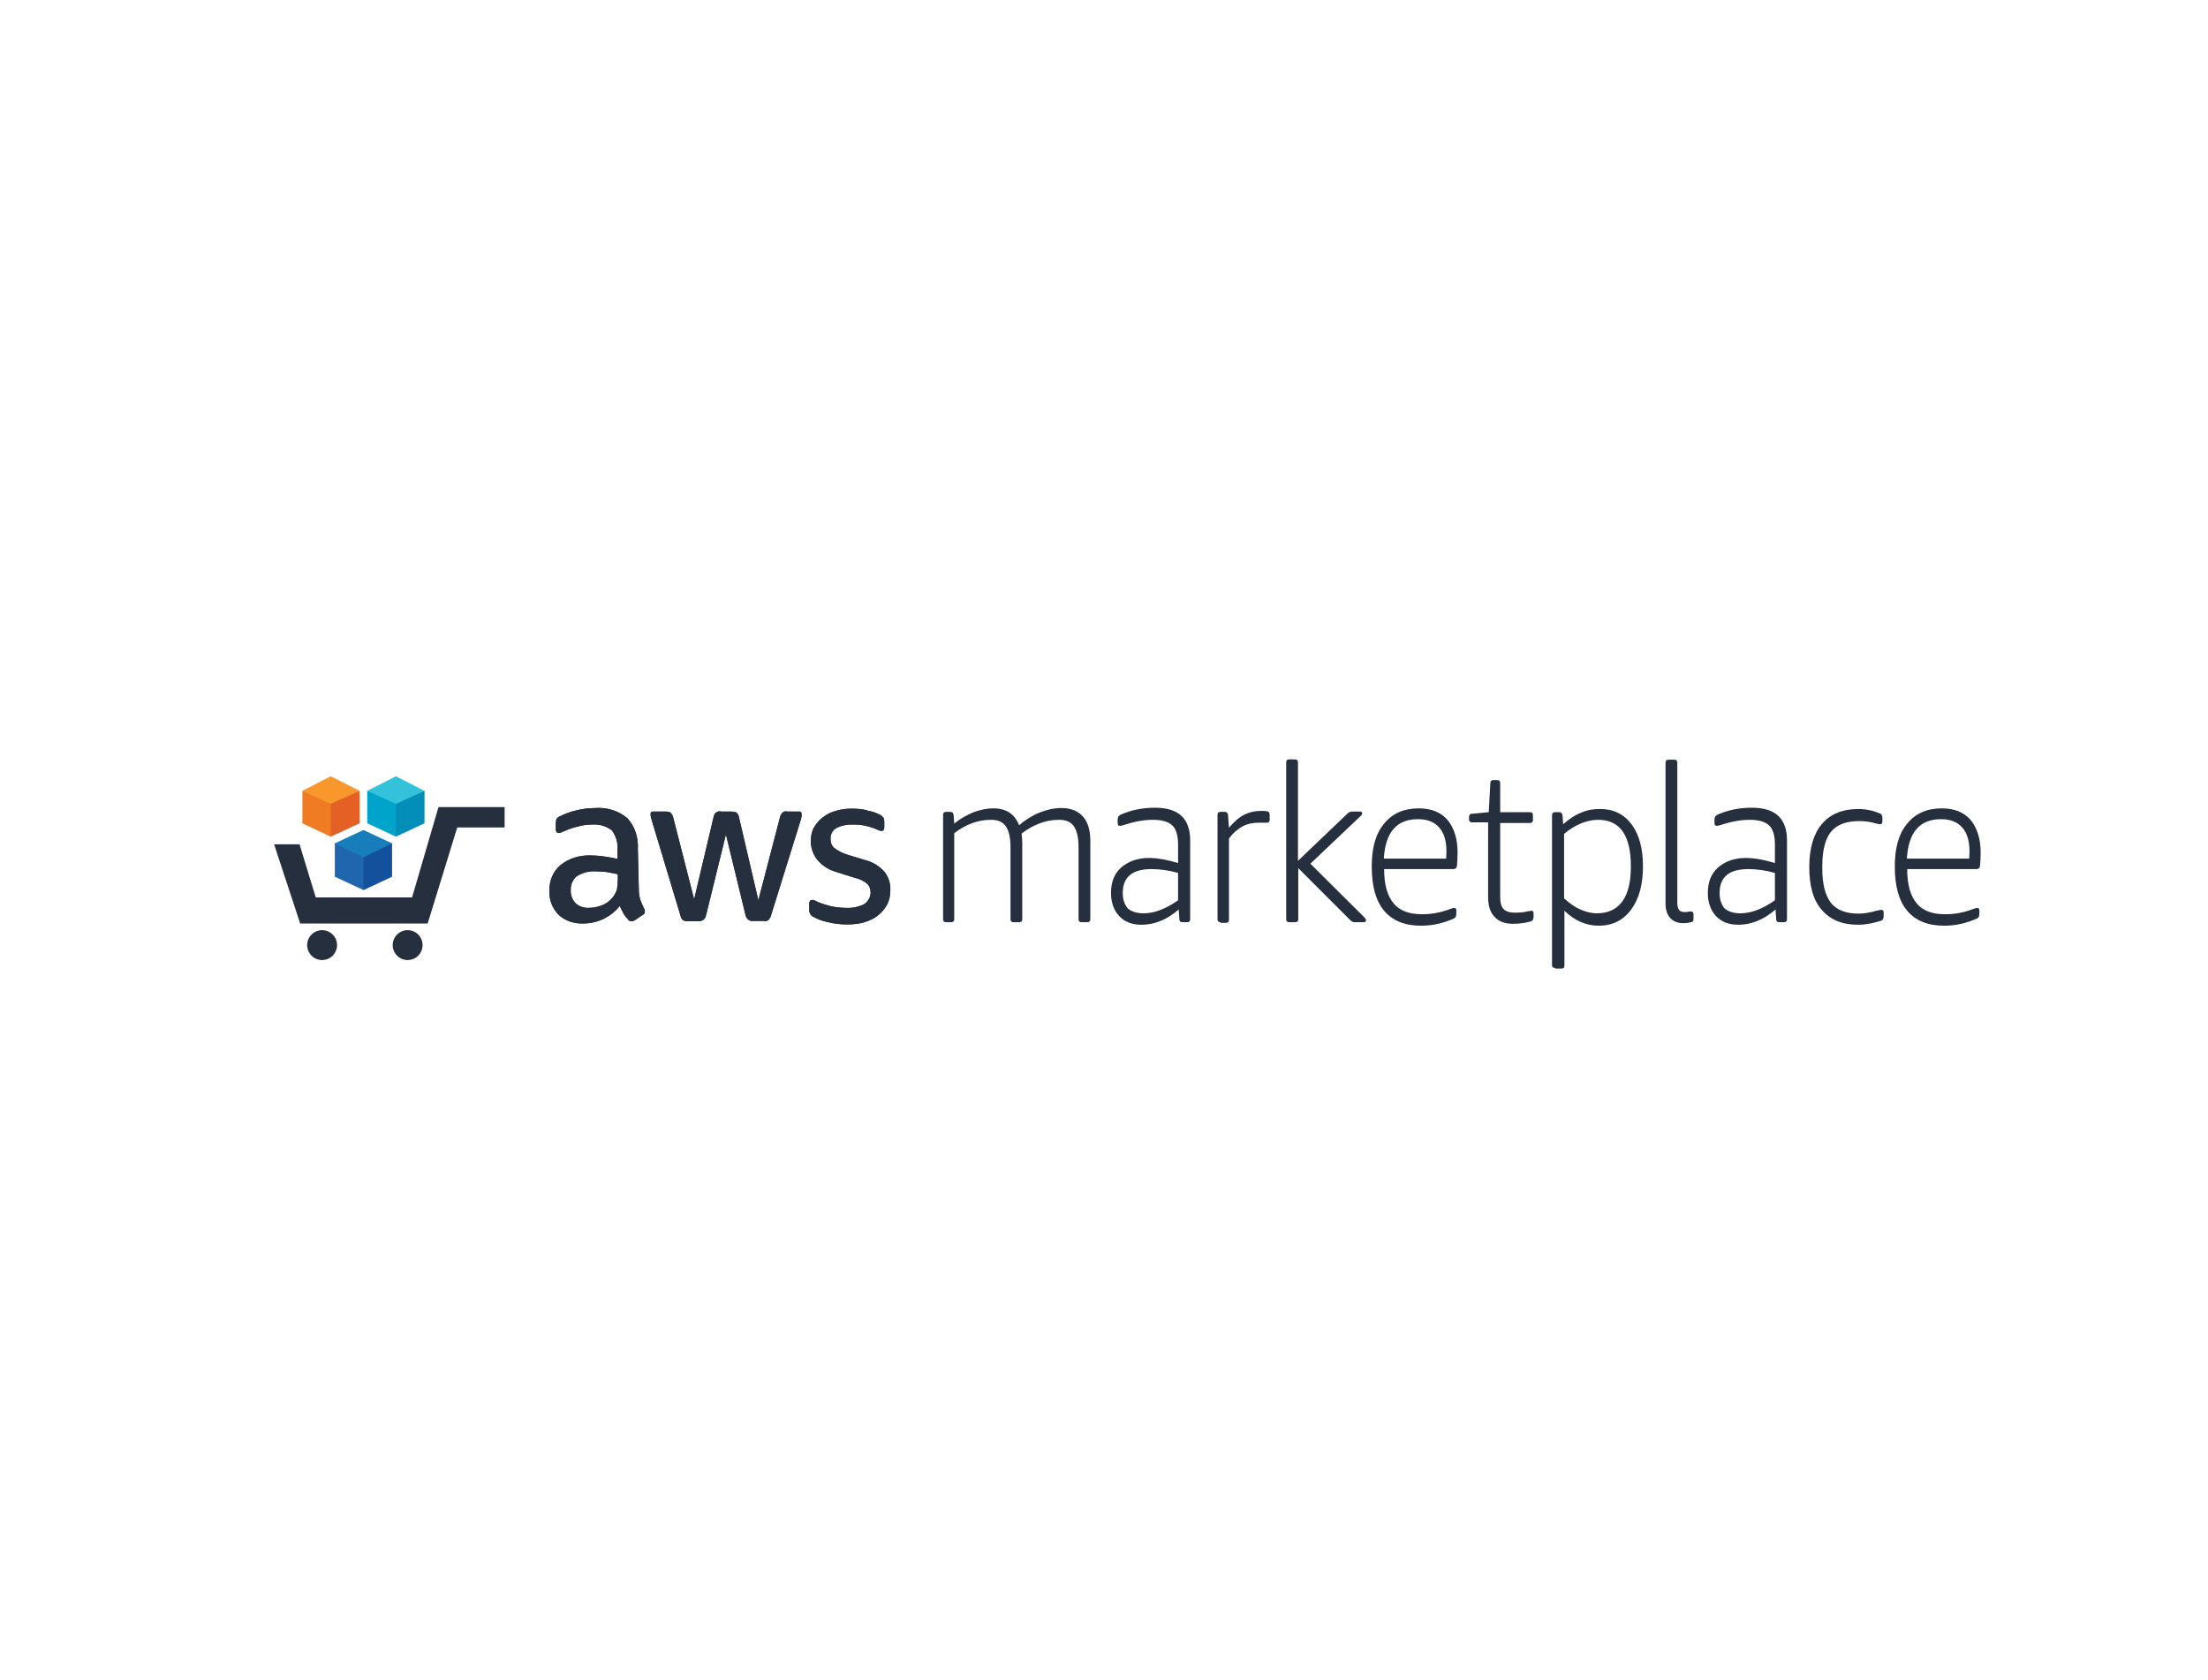 <?xml version="1.0" encoding="utf-8"?>
<!-- Generator: Adobe Illustrator 26.0.3, SVG Export Plug-In . SVG Version: 6.00 Build 0)  -->
<svg version="1.0" id="Layer_1" xmlns="http://www.w3.org/2000/svg" xmlns:xlink="http://www.w3.org/1999/xlink" x="0px" y="0px"
	 viewBox="0 0 694.4 528.4" style="enable-background:new 0 0 694.4 528.4;" xml:space="preserve">
<style type="text/css">
	.st0{fill:#252F3E;}
	.st1{fill:#00A4CA;}
	.st2{fill:#038DB9;}
	.st3{fill:#34C1DA;}
	.st4{fill:#EF7C22;}
	.st5{fill:#E46025;}
	.st6{fill:#F7972C;}
	.st7{fill:#1F66AF;}
	.st8{fill:#13519D;}
	.st9{fill:#187EBB;}
</style>
<g>
	<g>
		<path class="st0" d="M200.9,279.5c0,1.1,0.1,2.4,0.5,3.5c0.3,0.9,0.8,1.9,1.2,2.8c0.2,0.2,0.2,0.6,0.2,0.9c0,0.5-0.3,0.9-0.8,1.1
			l-2.4,1.6c-0.3,0.2-0.7,0.3-1,0.3c-0.5,0-0.9-0.2-1.1-0.6c-0.6-0.6-1-1.1-1.4-1.8c-0.3-0.7-0.8-1.5-1.2-2.4
			c-2.8,3.5-7,5.5-11.5,5.5c-2.8,0.1-5.7-0.8-7.8-2.8c-1.9-2-3-4.8-2.8-7.5c-0.1-3.1,1.1-6,3.4-8c2.7-2.2,6.1-3.2,9.5-3.1
			c1.4,0,2.7,0.1,4.1,0.3c1.5,0.2,3,0.5,4.4,0.8v-2.8c0.2-2.3-0.5-4.5-1.8-6.2c-1.8-1.4-4.1-2-6.4-1.8c-1.4,0-2.8,0.2-4.2,0.6
			c-1.5,0.3-2.8,0.8-4.2,1.4c-0.5,0.2-0.9,0.3-1.4,0.6h-0.6c-0.6,0-0.8-0.5-0.8-1.2v-1.8c0-0.5,0.1-0.9,0.2-1.4
			c0.3-0.3,0.7-0.7,1.1-0.8c1.6-0.8,3.2-1.4,4.9-1.8c1.9-0.5,4-0.8,6.1-0.8c3.6-0.3,7.4,0.8,10.2,3.2c2.4,2.6,3.5,6.1,3.3,9.7
			L200.9,279.5L200.9,279.5z M184.9,285.5c1.4,0,2.7-0.2,4.1-0.7c1.5-0.5,2.7-1.4,3.6-2.5c0.6-0.7,1-1.5,1.4-2.4
			c0.2-1.1,0.3-2.3,0.3-3.4v-1.6c-1.1-0.2-2.4-0.5-3.6-0.7c-1.2-0.1-2.4-0.2-3.6-0.2c-2-0.1-4.1,0.5-5.8,1.6
			c-1.2,1.1-1.9,2.7-1.8,4.3c-0.1,1.5,0.5,3.1,1.5,4.1S183.5,285.5,184.9,285.5z M216.3,289.7c-0.6,0-1-0.1-1.5-0.3
			c-0.5-0.5-0.7-0.9-0.8-1.5l-9.1-30.2c-0.2-0.5-0.3-1-0.3-1.6c-0.1-0.5,0.2-0.9,0.7-0.9c0.1,0,0.1,0,0.2,0h3.9c0.6,0,1,0.1,1.5,0.3
			c0.3,0.5,0.7,0.9,0.8,1.5l6.6,25.8l6.1-25.8c0.1-0.6,0.3-1.1,0.8-1.5c0.5-0.3,1-0.5,1.6-0.3h3.2c0.6,0,1.1,0.1,1.6,0.3
			c0.5,0.5,0.7,0.9,0.8,1.5l6.1,26.1l6.8-26.1c0.1-0.6,0.5-1.1,0.8-1.5c0.5-0.3,1-0.5,1.5-0.3h3.6c0.5-0.1,0.9,0.2,0.9,0.7
			c0,0.1,0,0.1,0,0.2c0,0.2,0,0.5,0,0.6c-0.1,0.3-0.1,0.7-0.2,0.9l-9.4,30.2c-0.1,0.6-0.5,1.1-0.8,1.5c-0.5,0.3-1,0.5-1.5,0.3h-3.4
			c-0.6,0.1-1.1-0.1-1.6-0.5c-0.5-0.5-0.7-1-0.8-1.6l-6.1-25.1l-6.2,25.2c-0.1,0.6-0.3,1.1-0.8,1.6c-0.5,0.3-1,0.5-1.6,0.5
			C219.6,289.7,216.3,289.7,216.3,289.7z M266.5,290.7c-2,0-4.1-0.2-6-0.7c-1.6-0.3-3.1-0.8-4.5-1.6c-0.9-0.3-1.5-1.2-1.5-2.2v-2
			c0-0.8,0.3-1.2,0.9-1.2c0.2,0,0.5,0,0.7,0.1l1,0.5c1.4,0.6,2.8,1,4.3,1.4c1.6,0.3,3.1,0.5,4.7,0.5c1.9,0.1,4-0.3,5.7-1.2
			c1.2-0.8,2-2.2,2-3.6c0-1-0.3-2-1-2.7c-1.1-1-2.6-1.7-4.1-2l-5.7-1.8c-2.4-0.7-4.5-2-6.1-4c-1.2-1.6-1.9-3.6-1.9-5.7
			c0-1.5,0.3-3.1,1-4.3s1.7-2.4,2.8-3.2c1.2-0.9,2.5-1.6,4-2c1.6-0.5,3.3-0.7,4.9-0.7c0.9,0,1.7,0,2.6,0.1c0.9,0.1,1.7,0.2,2.5,0.5
			c0.8,0.2,1.6,0.3,2.3,0.6c0.6,0.2,1.1,0.5,1.6,0.7c0.5,0.2,0.8,0.6,1.1,0.9c0.2,0.3,0.3,0.8,0.3,1.2v1.8c0,0.8-0.3,1.2-0.9,1.2
			c-0.6-0.1-1-0.2-1.5-0.5c-2.4-1-4.9-1.6-7.5-1.5c-1.8-0.1-3.6,0.3-5.2,1.1c-1.2,0.7-1.9,2-1.8,3.5c0,1,0.3,2,1.1,2.7
			c1.2,1,2.7,1.7,4.3,2.2l5.6,1.7c2.4,0.6,4.4,1.9,6,3.7c1.2,1.6,1.9,3.6,1.8,5.7c0,1.6-0.3,3.2-1,4.5c-0.7,1.4-1.7,2.5-2.8,3.4
			c-1.2,1-2.7,1.7-4.3,2.2C270.3,290.5,268.3,290.7,266.5,290.7z"/>
		<path class="st0" d="M200.9,279.5c0,1.1,0.1,2.4,0.5,3.5c0.3,0.9,0.8,1.9,1.2,2.8c0.2,0.2,0.2,0.6,0.2,0.9c0,0.5-0.3,0.9-0.8,1.1
			l-2.4,1.6c-0.3,0.2-0.7,0.3-1,0.3c-0.5,0-0.9-0.2-1.1-0.6c-0.6-0.6-1-1.1-1.4-1.8c-0.3-0.7-0.8-1.5-1.2-2.4
			c-2.8,3.5-7,5.5-11.5,5.5c-2.8,0.1-5.7-0.8-7.8-2.8c-1.9-2-3-4.8-2.8-7.5c-0.1-3.1,1.1-6,3.4-8c2.7-2.2,6.1-3.2,9.5-3.1
			c1.4,0,2.7,0.1,4.1,0.3c1.5,0.2,3,0.5,4.4,0.8v-2.8c0.2-2.3-0.5-4.5-1.8-6.2c-1.8-1.4-4.1-2-6.4-1.8c-1.4,0-2.8,0.2-4.2,0.6
			c-1.5,0.3-2.8,0.8-4.2,1.4c-0.5,0.2-0.9,0.3-1.4,0.6h-0.6c-0.6,0-0.8-0.5-0.8-1.2v-1.8c0-0.5,0.1-0.9,0.2-1.4
			c0.3-0.3,0.7-0.7,1.1-0.8c1.6-0.8,3.2-1.4,4.9-1.8c1.9-0.5,4-0.8,6.1-0.8c3.6-0.3,7.4,0.8,10.2,3.2c2.4,2.6,3.5,6.1,3.3,9.7
			L200.9,279.5L200.9,279.5z M184.9,285.5c1.4,0,2.7-0.2,4.1-0.7c1.5-0.5,2.7-1.4,3.6-2.5c0.6-0.7,1-1.5,1.4-2.4
			c0.2-1.1,0.3-2.3,0.3-3.4v-1.6c-1.1-0.2-2.4-0.5-3.6-0.7c-1.2-0.1-2.4-0.2-3.6-0.2c-2-0.1-4.1,0.5-5.8,1.6
			c-1.2,1.1-1.9,2.7-1.8,4.3c-0.1,1.5,0.5,3.1,1.5,4.1S183.5,285.5,184.9,285.5z M216.3,289.7c-0.6,0-1-0.1-1.5-0.3
			c-0.5-0.5-0.7-0.9-0.8-1.5l-9.1-30.2c-0.2-0.5-0.3-1-0.3-1.6c-0.1-0.5,0.2-0.9,0.7-0.9c0.1,0,0.1,0,0.2,0h3.9c0.6,0,1,0.1,1.5,0.3
			c0.3,0.5,0.7,0.9,0.8,1.5l6.6,25.8l6.1-25.8c0.1-0.6,0.3-1.1,0.8-1.5c0.5-0.3,1-0.5,1.6-0.3h3.2c0.6,0,1.1,0.1,1.6,0.3
			c0.5,0.5,0.7,0.9,0.8,1.5l6.1,26.1l6.8-26.1c0.1-0.6,0.5-1.1,0.8-1.5c0.5-0.3,1-0.5,1.5-0.3h3.6c0.5-0.1,0.9,0.2,0.9,0.7
			c0,0.1,0,0.1,0,0.2c0,0.2,0,0.5,0,0.6c-0.1,0.3-0.1,0.7-0.2,0.9l-9.4,30.2c-0.1,0.6-0.5,1.1-0.8,1.5c-0.5,0.3-1,0.5-1.5,0.3h-3.4
			c-0.6,0.1-1.1-0.1-1.6-0.5c-0.5-0.5-0.7-1-0.8-1.6l-6.1-25.1l-6.2,25.2c-0.1,0.6-0.3,1.1-0.8,1.6c-0.5,0.3-1,0.5-1.6,0.5
			C219.6,289.7,216.3,289.7,216.3,289.7z M266.5,290.7c-2,0-4.1-0.2-6-0.7c-1.6-0.3-3.1-0.8-4.5-1.6c-0.9-0.3-1.5-1.2-1.5-2.2v-2
			c0-0.8,0.3-1.2,0.9-1.2c0.2,0,0.5,0,0.7,0.1l1,0.5c1.4,0.6,2.8,1,4.3,1.4c1.6,0.3,3.1,0.5,4.7,0.5c1.9,0.1,4-0.3,5.7-1.2
			c1.2-0.8,2-2.2,2-3.6c0-1-0.3-2-1-2.7c-1.1-1-2.6-1.7-4.1-2l-5.7-1.8c-2.4-0.7-4.5-2-6.1-4c-1.2-1.6-1.9-3.6-1.9-5.7
			c0-1.5,0.3-3.1,1-4.3s1.7-2.4,2.8-3.2c1.2-0.9,2.5-1.6,4-2c1.6-0.5,3.3-0.7,4.9-0.7c0.9,0,1.7,0,2.6,0.1c0.9,0.1,1.7,0.2,2.5,0.5
			c0.8,0.2,1.6,0.3,2.3,0.6c0.6,0.2,1.1,0.5,1.6,0.7c0.5,0.2,0.8,0.6,1.1,0.9c0.2,0.3,0.3,0.8,0.3,1.2v1.8c0,0.8-0.3,1.2-0.9,1.2
			c-0.6-0.1-1-0.2-1.5-0.5c-2.4-1-4.9-1.6-7.5-1.5c-1.8-0.1-3.6,0.3-5.2,1.1c-1.2,0.7-1.9,2-1.8,3.5c0,1,0.3,2,1.1,2.7
			c1.2,1,2.7,1.7,4.3,2.2l5.6,1.7c2.4,0.6,4.4,1.9,6,3.7c1.2,1.6,1.9,3.6,1.8,5.7c0,1.6-0.3,3.2-1,4.5c-0.7,1.4-1.7,2.5-2.8,3.4
			c-1.2,1-2.7,1.7-4.3,2.2C270.3,290.5,268.3,290.7,266.5,290.7z"/>
	</g>
	<g>
		<path class="st0" d="M297.6,290c-0.7,0-1-0.3-1-1v-32.7c0-0.7,0.3-1,1-1h1.2c0.7,0,1,0.3,1.1,1l0.2,2.7c1.9-1.6,4-2.7,6.1-3.6
			c2.2-0.8,4.2-1.2,6.2-1.2c4.1,0,6.7,1.8,8.1,5.3c2-1.7,4.2-3.1,6.5-4c2.3-0.9,4.5-1.4,6.8-1.4c3,0,5.2,0.9,6.8,2.7
			c1.6,1.8,2.3,4.4,2.3,7.8V289c0,0.7-0.3,1-1,1h-1.7c-0.7,0-1-0.3-1-1v-22.6c0-3-0.5-5.2-1.5-6.6s-2.5-2-4.7-2
			c-4.1,0-8,1.5-11.7,4.3c0.1,1.1,0.2,2.2,0.2,3.3V289c0,0.7-0.3,1-1,1h-1.7c-0.7,0-1-0.3-1-1v-22.6c0-3-0.5-5.2-1.5-6.6
			c-1-1.4-2.5-2-4.7-2c-4,0-7.8,1.4-11.5,4.2v27c0,0.7-0.3,1-1,1C299.3,290,297.6,290,297.6,290z"/>
		<path class="st0" d="M359,290.8c-3,0-5.3-0.9-7-2.7c-1.7-1.8-2.6-4.3-2.6-7.3c0-3.4,1-6,3.2-8c2.2-1.9,5.1-3,8.7-3
			c2.8,0,5.9,0.6,9.2,1.6v-5.8c0-2.8-0.6-4.9-1.8-6c-1.2-1.2-3.3-1.8-6.1-1.8c-3,0-6,0.6-9.4,1.7c-0.3,0.1-0.7,0.2-1,0.2
			c-0.5,0-0.7-0.3-0.7-0.9v-1.1c0-0.3,0.1-0.7,0.2-0.9c0.1-0.2,0.3-0.3,0.7-0.6c3.4-1.5,6.9-2.2,10.8-2.2c3.9,0,6.6,0.9,8.4,2.6
			c1.8,1.7,2.7,4.3,2.7,7.7V289c0,0.7-0.3,1-1,1h-1.4c-0.7,0-1-0.3-1-1l-0.2-3C367,289.2,363.1,290.8,359,290.8z M359.6,287.2
			c1.6,0,3.4-0.3,5.2-1c1.9-0.7,3.7-1.7,5.7-3.1v-8.6c-2.8-0.8-5.7-1.2-8.4-1.2c-6,0-9,2.5-9,7.5c0,2.2,0.6,3.7,1.6,4.9
			C355.8,286.6,357.4,287.2,359.6,287.2z"/>
		<path class="st0" d="M383.9,290c-0.7,0-1-0.3-1-1v-32.7c0-0.7,0.3-1,1-1h1.2c0.7,0,1,0.3,1.1,1l0.3,4c1.6-1.9,3.2-3.3,4.8-4.1
			c1.6-0.8,3.3-1.2,5.3-1.2c0.7,0,1.2,0,1.7,0.1c0.7,0,1,0.5,1,1.1v1.7c0,0.2-0.1,0.3-0.2,0.6c-0.1,0.1-0.3,0.2-0.6,0.2
			c-0.3,0-0.7,0-1,0s-0.8,0-1.4,0c-1.9,0-3.7,0.3-5.2,1.1c-1.5,0.8-3,2-4.4,3.9v25.5c0,0.7-0.3,1-1,1h-1.7V290z"/>
		<path class="st0" d="M405.5,290c-0.7,0-1-0.3-1-1v-49.2c0-0.7,0.3-1,1-1h1.7c0.7,0,1,0.3,1,1v30.9l15.5-14.8
			c0.5-0.5,1-0.7,1.6-0.7h2.3c0.6,0,0.8,0.2,0.8,0.6c0,0.2-0.2,0.6-0.7,1l-15.6,14.8l16.9,16.8c0.3,0.3,0.6,0.7,0.6,0.9
			c0,0.5-0.2,0.7-0.8,0.7h-2.7c-0.6,0-1-0.2-1.4-0.6L408.3,273v16c0,0.7-0.3,1-1,1C407.3,290,405.5,290,405.5,290z"/>
		<path class="st0" d="M446.9,291.1c-5.1,0-9-1.6-11.6-4.7c-2.6-3.1-3.9-7.7-3.9-13.9c0-5.8,1.2-10.3,3.9-13.5
			c2.6-3.2,6.2-4.8,10.9-4.8c3.9,0,6.9,1.2,9,3.6c2,2.4,3.2,5.8,3.2,10.3c0,1.8-0.1,3.2-0.2,4.2c-0.1,0.7-0.5,1-1.1,1h-21.8
			c0,4.9,1,8.4,3,10.8c1.9,2.3,4.9,3.4,9,3.4c3.1,0,6-0.6,8.9-1.7c0.6-0.2,0.9-0.3,1.1-0.3s0.3,0.1,0.5,0.2s0.2,0.3,0.2,0.6v1
			c0,0.8-0.2,1.2-0.7,1.5C454,290.3,450.6,291.1,446.9,291.1z M454.8,270c0-0.7,0.1-1.4,0.1-2.3c0-3.3-0.8-5.8-2.3-7.5
			s-3.7-2.6-6.6-2.6c-6.8,0-10.3,4.1-10.8,12.4H454.8z"/>
		<path class="st0" d="M475.8,290.5c-2.5,0-4.4-0.7-5.8-2.2c-1.4-1.5-2-3.5-2-6.4v-23.3h-5c-0.7,0-1-0.3-1-1V257
			c0-0.3,0.1-0.7,0.2-0.8c0.1-0.2,0.3-0.3,0.8-0.3l5.2-0.5l0.5-9.1c0-0.3,0.1-0.7,0.3-0.8c0.1-0.1,0.3-0.2,0.7-0.2h1.1
			c0.7,0,1,0.3,1,1v9.1h9.3c0.7,0,1,0.3,1,1v1.4c0,0.7-0.3,1-1,1h-9.3v23.1c0,1.9,0.3,3.2,1.1,4c0.8,0.8,2,1.1,3.7,1.1
			c1.2,0,2.4-0.1,3.3-0.3c0.5-0.1,0.8-0.2,1.1-0.2c0.3,0,0.5-0.1,0.6-0.1c0.5,0,0.7,0.2,0.7,0.8v1c0,0.8-0.2,1.2-0.7,1.5
			C479.9,290.2,478,290.5,475.8,290.5z"/>
		<path class="st0" d="M489.1,304.4c-0.7,0-1-0.3-1-1v-47c0-0.7,0.3-1,1-1h1.2c0.7,0,1,0.3,1.1,1l0.2,2.8c1.9-1.7,3.9-3,5.8-3.7
			c1.8-0.8,3.7-1.1,5.8-1.1c4.2,0,7.5,1.6,9.9,4.8c2.4,3.2,3.6,7.6,3.6,13.2c0,5.7-1.2,10.2-3.7,13.6c-2.5,3.4-5.9,5.1-10.2,5.1
			c-4,0-7.6-1.6-10.8-4.7v17.2c0,0.7-0.3,1-1,1h-1.9L489.1,304.4L489.1,304.4z M502.2,287.2c3.5,0,6.1-1.2,8-3.7
			c1.8-2.5,2.7-6.1,2.7-11c0-9.8-3.4-14.7-10.3-14.7c-3.5,0-7.2,1.5-10.7,4.4v20.3c1.7,1.6,3.5,2.8,5.1,3.5
			C498.6,286.7,500.4,287.2,502.2,287.2z"/>
		<path class="st0" d="M529.3,290.3c-1.7,0-3.1-0.6-4-1.6c-1-1.1-1.5-2.6-1.5-4.5v-44.3c0-0.7,0.3-1,1-1h1.7c0.7,0,1,0.3,1,1V284
			c0,1,0.2,1.7,0.6,2.2s1,0.6,1.9,0.6c0.2,0,0.6,0,0.9-0.1c0.3,0,0.6-0.1,0.8-0.1c0.6,0,0.9,0.3,0.9,1v1.4c0,0.6-0.2,0.9-0.8,1
			C531,290.2,530.3,290.3,529.3,290.3z"/>
		<path class="st0" d="M546.7,290.8c-3,0-5.3-0.9-7-2.7c-1.7-1.8-2.6-4.3-2.6-7.3c0-3.4,1-6,3.2-8c2.2-1.9,5.1-3,8.7-3
			c2.8,0,5.9,0.6,9.2,1.6v-5.8c0-2.8-0.6-4.9-1.8-6c-1.2-1.2-3.3-1.8-6.1-1.8c-3,0-6,0.6-9.4,1.7c-0.3,0.1-0.7,0.2-1,0.2
			c-0.5,0-0.7-0.3-0.7-0.9v-1.1c0-0.3,0.1-0.7,0.2-0.9c0.1-0.2,0.3-0.3,0.7-0.6c3.4-1.5,6.9-2.2,10.8-2.2c3.9,0,6.6,0.9,8.4,2.6
			s2.7,4.3,2.7,7.7V289c0,0.7-0.3,1-1,1h-1.4c-0.7,0-1-0.3-1-1l-0.2-3C554.7,289.2,550.8,290.8,546.7,290.8z M547.3,287.2
			c1.6,0,3.4-0.3,5.2-1c1.9-0.7,3.7-1.7,5.7-3.1v-8.6c-2.8-0.8-5.7-1.2-8.4-1.2c-6,0-9,2.5-9,7.5c0,2.2,0.6,3.7,1.6,4.9
			C543.5,286.6,545.1,287.2,547.3,287.2z"/>
		<path class="st0" d="M584.3,290.8c-5,0-8.7-1.6-11.4-4.7s-3.9-7.6-3.9-13.5s1.4-10.5,4-13.5c2.6-3.1,6.5-4.7,11.4-4.7
			c2.4,0,4.7,0.5,6.8,1.4c0.6,0.2,0.8,0.7,0.8,1.5v1c0,0.6-0.2,0.9-0.8,0.9c-0.1,0-0.3,0-0.5-0.1c-0.2,0-0.5-0.1-0.9-0.2
			c-1.7-0.5-3.4-0.7-5.1-0.7c-4.1,0-7,1.1-8.9,3.4c-1.8,2.3-2.7,5.8-2.7,10.8v0.8c0,4.8,0.9,8.3,2.7,10.7c1.8,2.3,4.8,3.4,8.7,3.4
			c1.7,0,3.5-0.3,5.6-0.9c0.5-0.1,0.8-0.2,1-0.2s0.3-0.1,0.5-0.1c0.6,0,0.8,0.3,0.8,0.9v1c0,0.8-0.2,1.2-0.7,1.5
			C589.2,290.3,586.8,290.8,584.3,290.8z"/>
		<path class="st0" d="M611.4,291.1c-5.1,0-9-1.6-11.6-4.7c-2.6-3.1-3.9-7.7-3.9-13.9c0-5.8,1.2-10.3,3.9-13.5
			c2.6-3.2,6.2-4.8,10.9-4.8c3.9,0,6.9,1.2,9,3.6c2,2.4,3.2,5.8,3.2,10.3c0,1.8-0.1,3.2-0.2,4.2c-0.1,0.7-0.5,1-1.1,1h-21.8
			c0,4.9,1,8.4,3,10.8c1.9,2.3,4.9,3.4,9,3.4c3.1,0,6-0.6,8.9-1.7c0.6-0.2,0.9-0.3,1.1-0.3c0.2,0,0.3,0.1,0.5,0.2
			c0.1,0.1,0.2,0.3,0.2,0.6v1c0,0.8-0.2,1.2-0.7,1.5C618.5,290.3,615.1,291.1,611.4,291.1z M619.3,270c0-0.7,0.1-1.4,0.1-2.3
			c0-3.3-0.8-5.8-2.3-7.5s-3.7-2.6-6.6-2.6c-6.8,0-10.3,4.1-10.8,12.4H619.3z"/>
	</g>
	<g>
		<circle class="st0" cx="101.3" cy="297.2" r="4.7"/>
		<circle class="st0" cx="128.2" cy="297.2" r="4.7"/>
		<polygon class="st0" points="158.7,253.8 137.9,253.8 129.6,282.2 99.3,282.2 94.2,265.5 86.2,265.5 94.4,290.4 134.5,290.4 
			143.8,260.2 158.7,260.2 		"/>
		<g>
			<g>
				<polygon class="st1" points="115.5,258.9 124.5,263.1 133.5,248.7 115.5,248.7 				"/>
				<polygon class="st2" points="133.5,258.9 124.5,263.1 124.5,248.8 133.5,248.7 				"/>
				<polygon class="st3" points="124.5,244.1 115.5,248.7 124.5,252.8 133.5,248.7 				"/>
			</g>
			<g>
				<polygon class="st4" points="95.1,258.9 104,263.1 113.1,248.7 95.1,248.7 				"/>
				<polygon class="st5" points="113.1,258.9 104,263.1 104,248.7 113.1,248.7 				"/>
				<polygon class="st6" points="104,244.1 95.1,248.7 104,252.8 113.1,248.7 				"/>
			</g>
			<g>
				<polygon class="st7" points="105.3,275.7 114.3,279.9 123.3,265.2 105.3,265.2 				"/>
				<polygon class="st8" points="123.3,275.7 114.3,279.9 114.3,265.2 123.3,265.2 				"/>
				<polygon class="st9" points="114.3,261 123.3,265.2 114.3,269.6 105.3,265.2 				"/>
			</g>
		</g>
	</g>
</g>
</svg>
